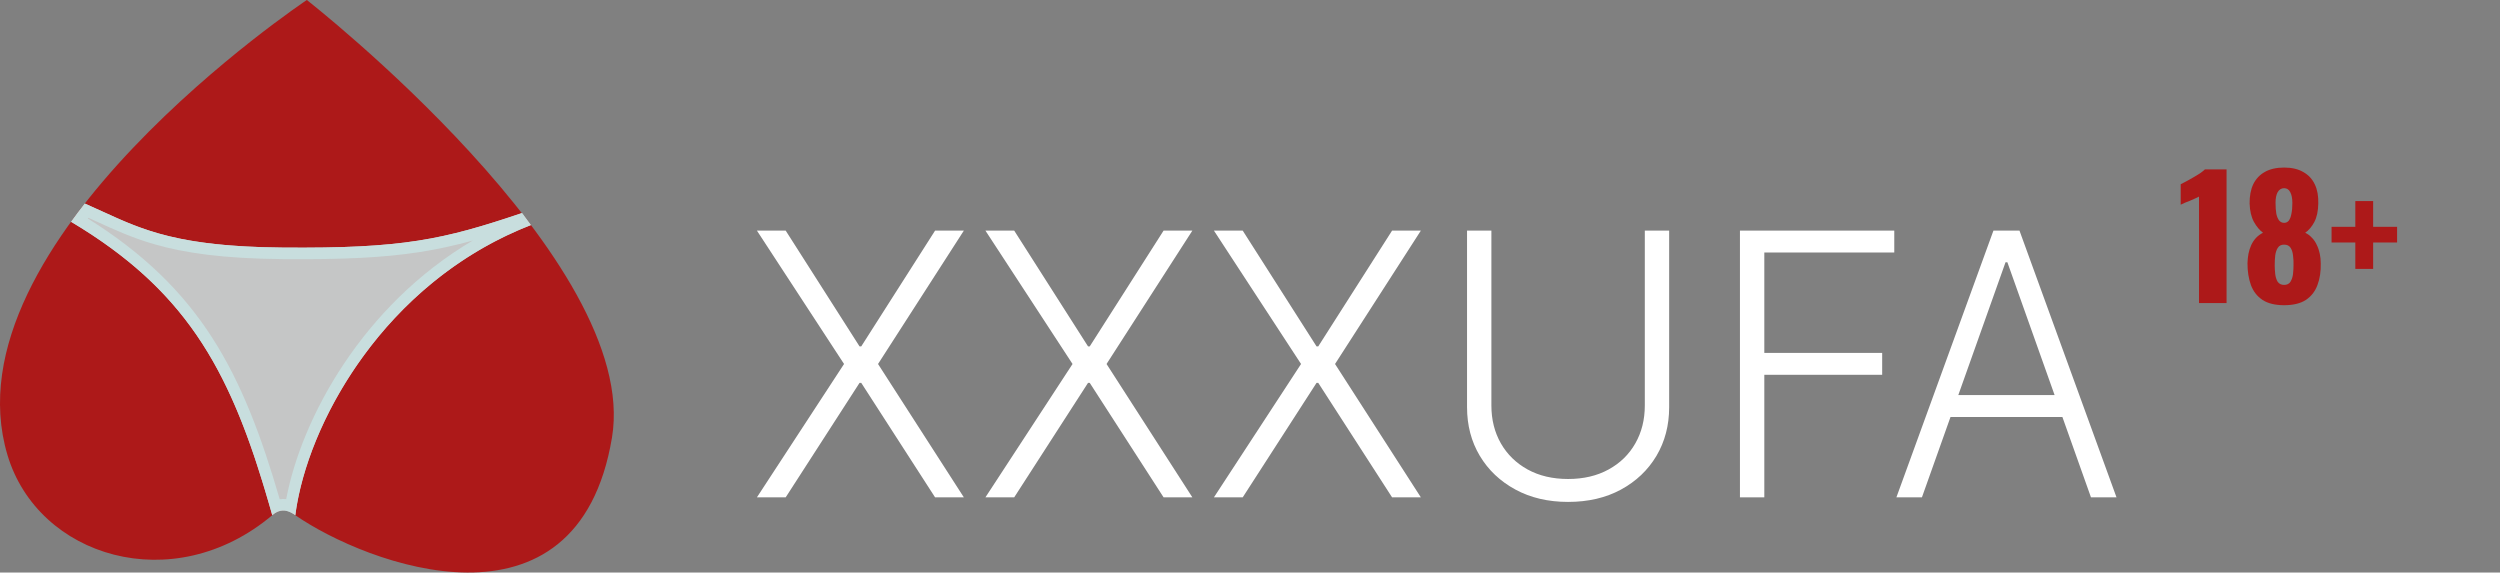 <svg width="131" height="30" viewBox="0 0 131 30" fill="none" xmlns="http://www.w3.org/2000/svg">
<rect x="0" y="0" width="131" height="30" fill="#808080" stroke="none"/>
<path d="M0.389 23.834C1.979 29.185 9.065 31.377 14.267 26.997C14.871 26.489 15.247 26.839 15.474 26.997C19.181 29.567 30.257 33.791 32.068 22.929C33.608 13.689 16.078 0 16.078 0C16.078 0 -2.93 12.671 0.389 23.834Z" fill="#AD1919"/>
<path d="M14.267 26.997C14.795 26.531 15.247 26.839 15.474 26.997C16.077 22.251 20.113 14.784 27.821 11.793C27.727 11.669 27.449 11.287 27.354 11.163C23.224 12.558 21.113 13.03 14.795 12.973C8.631 12.918 7.045 11.804 4.443 10.666C4.197 10.98 3.957 11.299 3.724 11.621C10.043 15.387 12.231 19.762 14.267 26.997Z" fill="#C5C6C6"/>
<path fill-rule="evenodd" clip-rule="evenodd" d="M15.474 26.997C15.501 26.785 15.534 26.569 15.575 26.347C16.421 21.72 20.246 15.016 27.244 12.028C27.434 11.947 27.626 11.868 27.821 11.793C27.783 11.743 27.715 11.651 27.642 11.551C27.577 11.463 27.507 11.368 27.449 11.291C27.41 11.238 27.377 11.193 27.354 11.163C23.224 12.558 21.113 13.03 14.795 12.973C9.387 12.925 7.503 12.062 5.365 11.082C5.066 10.945 4.762 10.806 4.443 10.666C4.322 10.821 4.202 10.977 4.084 11.133C3.962 11.295 3.842 11.457 3.724 11.621C3.899 11.725 4.071 11.83 4.241 11.936C9.989 15.522 12.158 19.705 14.09 26.376C14.149 26.581 14.208 26.788 14.267 26.997C14.466 26.821 14.655 26.756 14.825 26.75C14.85 26.75 14.874 26.75 14.898 26.752C15.144 26.77 15.345 26.907 15.474 26.997ZM14.997 26.155C15.806 21.884 19.015 16.002 24.772 12.604C23.851 12.858 22.957 13.058 21.988 13.209C20.106 13.502 17.961 13.605 14.79 13.577C11.672 13.549 9.677 13.253 8.117 12.806C6.943 12.47 6.016 12.045 5.088 11.619C4.936 11.549 4.784 11.48 4.631 11.411C4.621 11.424 4.611 11.437 4.601 11.45C7.522 13.279 9.559 15.276 11.109 17.681C12.647 20.068 13.689 22.829 14.656 26.16C14.771 26.144 14.885 26.143 14.997 26.155Z" fill="#C8DEDE"/>
<path d="M41.17 12.084L45.04 18.151H45.129L48.998 12.084H50.506L46.009 19.073L50.506 26.061H48.998L45.129 20.062H45.04L41.17 26.061H39.662L44.228 19.073L39.662 12.084H41.17Z" fill="white"/>
<path d="M53.144 12.084L57.013 18.151H57.102L60.972 12.084H62.48L57.983 19.073L62.48 26.061H60.972L57.102 20.062H57.013L53.144 26.061H51.636L56.201 19.073L51.636 12.084H53.144Z" fill="white"/>
<path d="M65.118 12.084L68.987 18.151H69.076L72.945 12.084H74.453L69.956 19.073L74.453 26.061H72.945L69.076 20.062H68.987L65.118 26.061H63.609L68.175 19.073L63.609 12.084H65.118Z" fill="white"/>
<path d="M86.188 12.084H87.464V21.338C87.464 22.289 87.241 23.14 86.796 23.891C86.35 24.637 85.729 25.226 84.932 25.658C84.141 26.086 83.219 26.3 82.168 26.3C81.122 26.3 80.201 26.084 79.405 25.651C78.608 25.219 77.987 24.63 77.541 23.884C77.096 23.138 76.873 22.289 76.873 21.338V12.084H78.149V21.25C78.149 21.991 78.315 22.653 78.647 23.235C78.979 23.813 79.445 24.268 80.046 24.6C80.651 24.933 81.359 25.099 82.168 25.099C82.978 25.099 83.686 24.933 84.291 24.6C84.896 24.268 85.362 23.813 85.69 23.235C86.022 22.653 86.188 21.991 86.188 21.25V12.084Z" fill="white"/>
<path d="M91.173 26.061V12.084H99.26V13.231H92.45V18.492H98.626V19.639H92.45V26.061H91.173Z" fill="white"/>
<path d="M100.709 26.061H99.371L104.456 12.084H105.821L110.905 26.061H109.567L105.186 13.742H105.09L100.709 26.061ZM101.671 20.703H108.605V21.85H101.671V20.703Z" fill="white"/>
<path d="M115.228 15.88V10.302C115.165 10.337 115.093 10.372 115.012 10.406C114.931 10.441 114.845 10.478 114.752 10.519C114.666 10.553 114.579 10.588 114.493 10.622C114.412 10.657 114.337 10.692 114.268 10.726V9.654C114.331 9.619 114.421 9.573 114.536 9.515C114.651 9.452 114.775 9.383 114.908 9.308C115.041 9.233 115.165 9.158 115.28 9.083C115.395 9.002 115.482 8.933 115.539 8.875H116.672V15.88H115.228Z" fill="#AD1919"/>
<path d="M119.688 15.993C119.215 15.993 118.837 15.9 118.555 15.716C118.272 15.526 118.07 15.266 117.949 14.938C117.828 14.603 117.768 14.223 117.768 13.796C117.773 13.623 117.791 13.456 117.82 13.295C117.854 13.127 117.903 12.975 117.967 12.836C118.036 12.692 118.119 12.568 118.217 12.464C118.321 12.355 118.442 12.265 118.581 12.196C118.402 12.064 118.243 11.873 118.105 11.626C117.967 11.372 117.892 11.052 117.88 10.666C117.874 10.274 117.938 9.936 118.07 9.654C118.209 9.371 118.413 9.155 118.684 9.005C118.955 8.855 119.29 8.78 119.688 8.78C120.091 8.78 120.425 8.858 120.691 9.014C120.962 9.164 121.163 9.38 121.296 9.662C121.429 9.939 121.489 10.274 121.478 10.666C121.472 11.058 121.403 11.38 121.27 11.634C121.138 11.882 120.979 12.069 120.794 12.196C120.933 12.265 121.051 12.355 121.149 12.464C121.253 12.568 121.336 12.692 121.4 12.836C121.469 12.975 121.521 13.127 121.556 13.295C121.59 13.456 121.607 13.623 121.607 13.796C121.619 14.223 121.561 14.603 121.434 14.938C121.313 15.266 121.112 15.526 120.829 15.716C120.547 15.9 120.166 15.993 119.688 15.993ZM119.688 14.929C119.843 14.929 119.956 14.871 120.025 14.756C120.094 14.641 120.137 14.505 120.155 14.35C120.172 14.188 120.18 14.041 120.18 13.909C120.186 13.73 120.178 13.557 120.155 13.39C120.137 13.223 120.094 13.087 120.025 12.983C119.956 12.874 119.843 12.819 119.688 12.819C119.538 12.819 119.428 12.874 119.359 12.983C119.29 13.087 119.244 13.223 119.221 13.39C119.203 13.551 119.195 13.724 119.195 13.909C119.195 14.041 119.203 14.188 119.221 14.35C119.238 14.511 119.281 14.649 119.35 14.765C119.425 14.874 119.538 14.929 119.688 14.929ZM119.688 11.677C119.786 11.677 119.866 11.64 119.93 11.565C119.993 11.484 120.039 11.366 120.068 11.21C120.103 11.055 120.12 10.862 120.12 10.631C120.12 10.395 120.082 10.207 120.008 10.069C119.938 9.931 119.832 9.861 119.688 9.861C119.543 9.861 119.431 9.931 119.35 10.069C119.275 10.207 119.238 10.392 119.238 10.622C119.238 10.853 119.252 11.049 119.281 11.21C119.316 11.366 119.368 11.484 119.437 11.565C119.506 11.64 119.59 11.677 119.688 11.677Z" fill="#AD1919"/>
<path d="M123.419 14.09V12.707H122.174V11.885H123.419V10.536H124.353V11.885H125.607V12.707H124.353V14.09H123.419Z" fill="#AD1919"/>
</svg>
